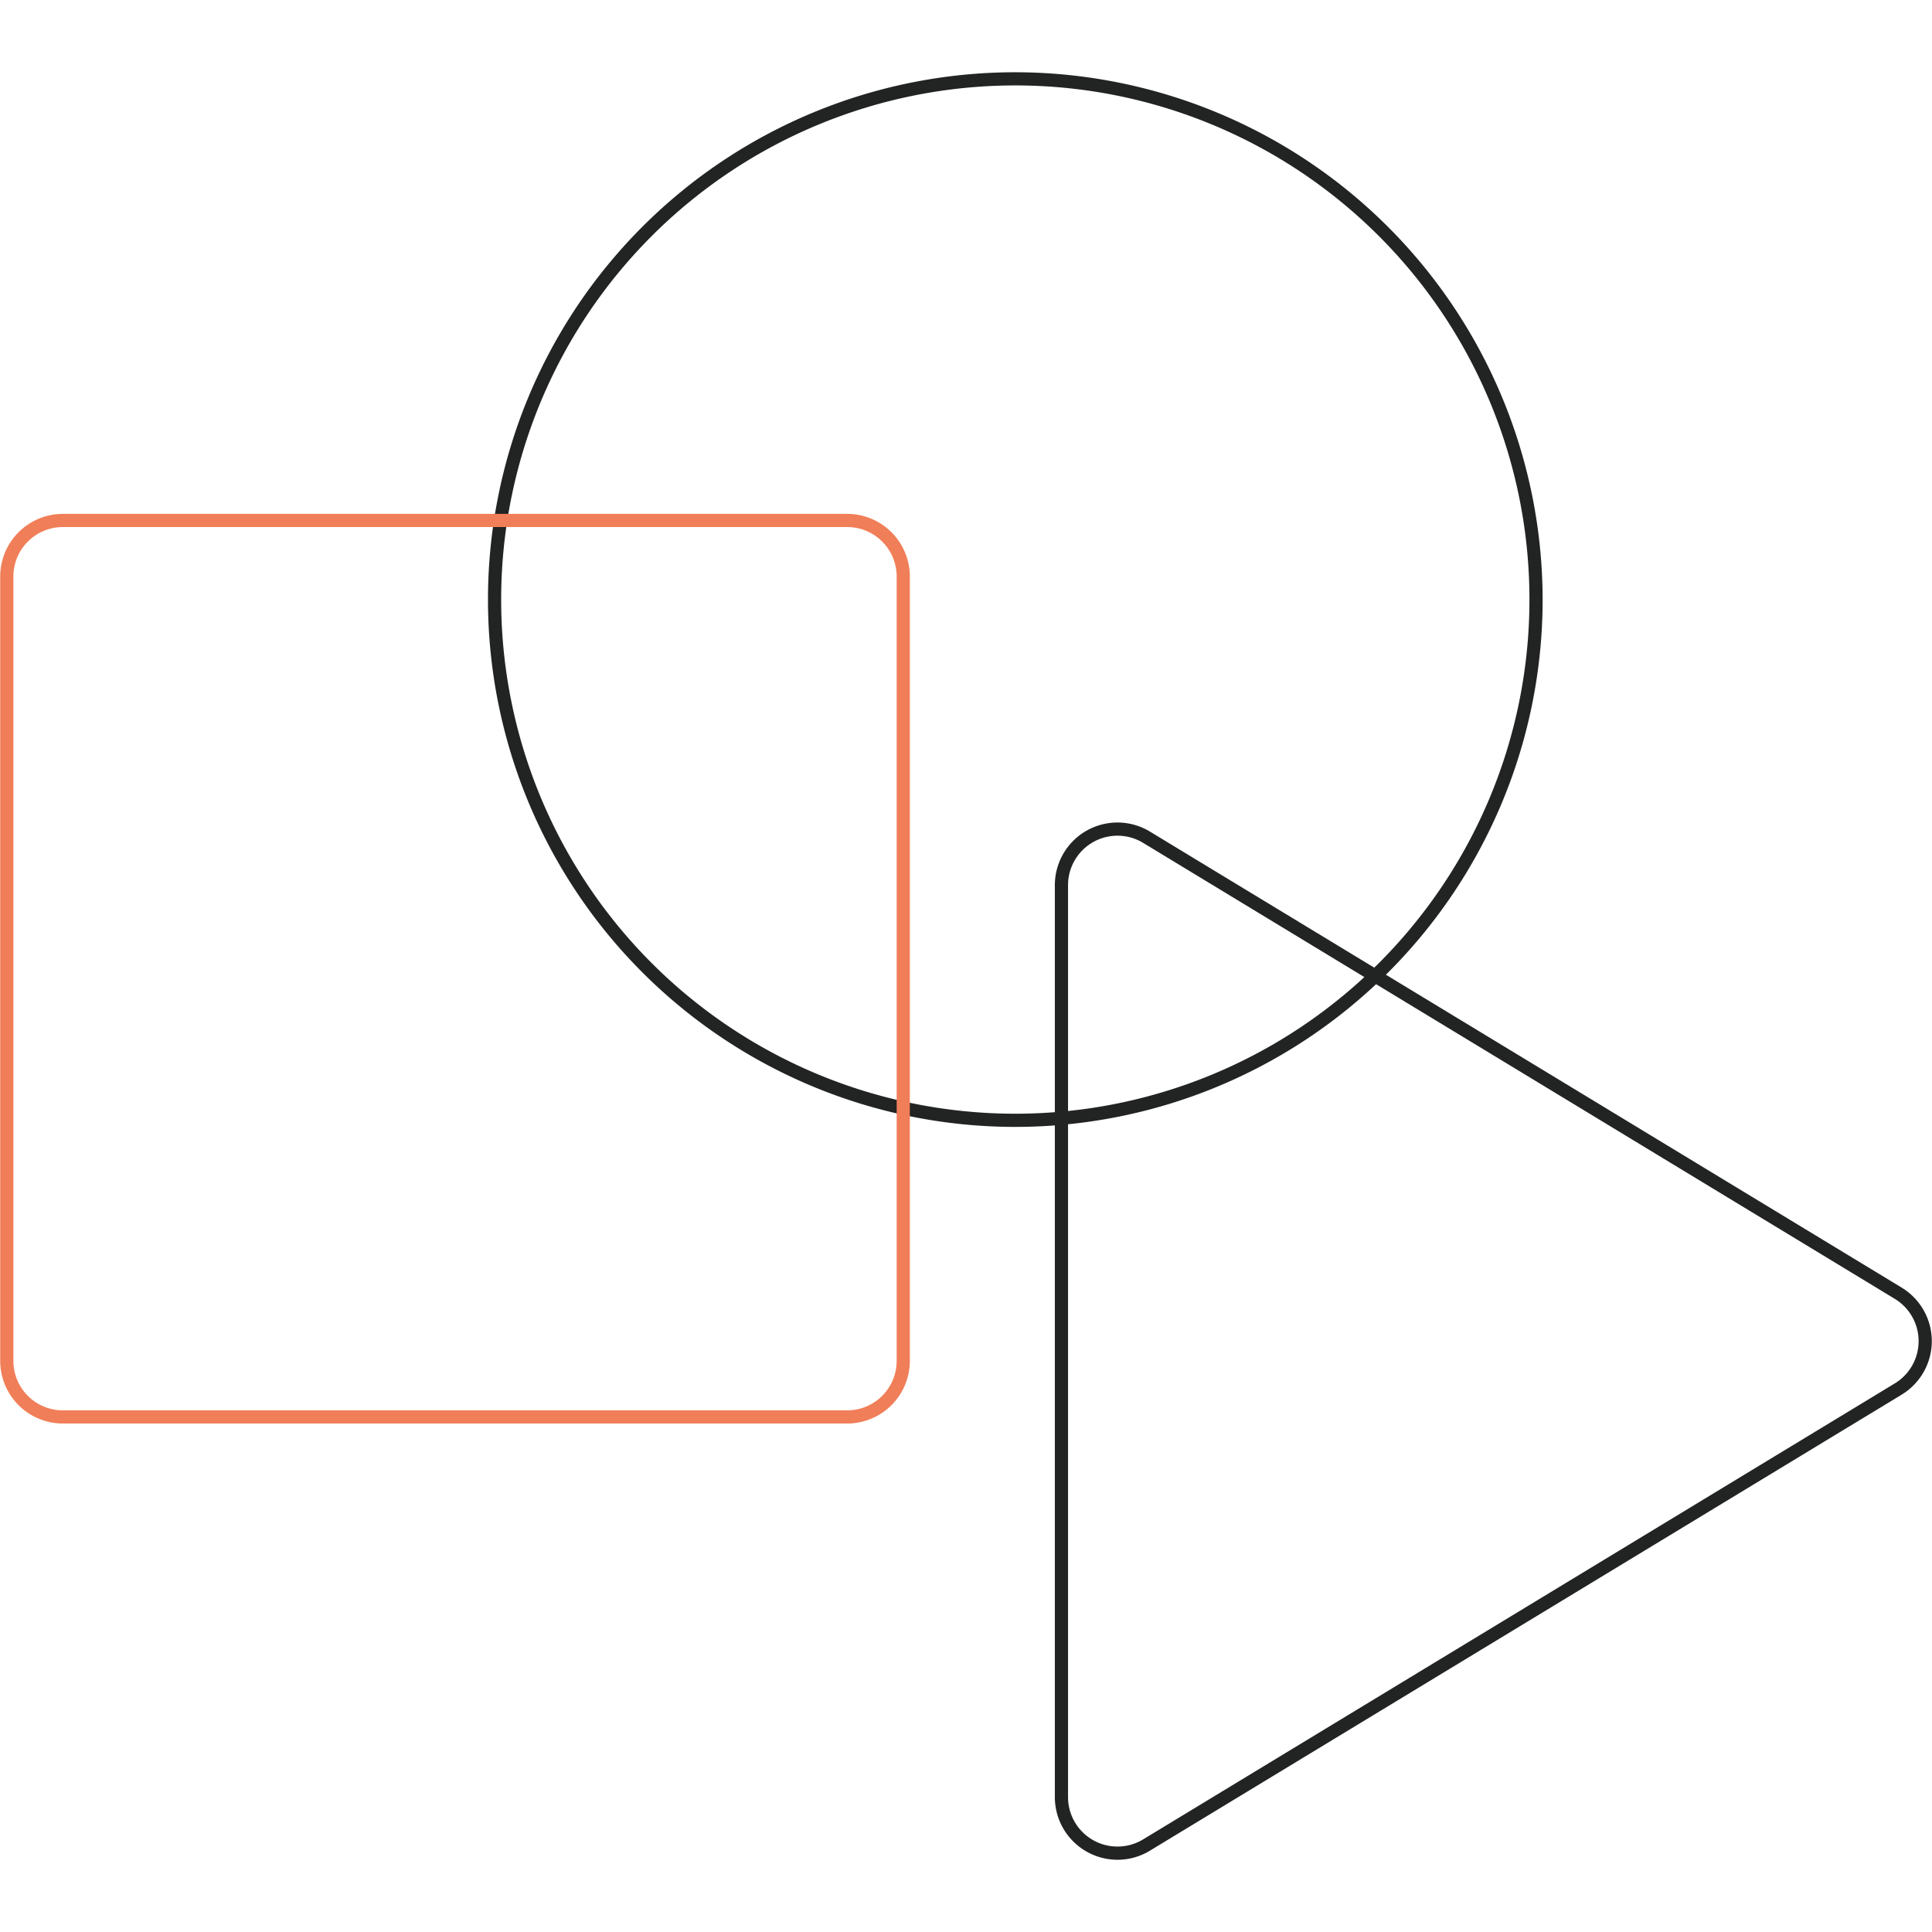 <svg id="f4485db6-c915-45ca-9f5f-017eddbe8d5b" data-name="Ebene 1" xmlns="http://www.w3.org/2000/svg" width="103.4mm" height="103.4mm" viewBox="0 0 293.102 293.102">
  <title>Zeichenfläche 1 Kopie</title>
  <path d="M154.031,10.961a80,80,0,1,0,80,80A80.09,80.09,0,0,0,154.031,10.961Zm-0,158a78,78,0,1,1,78-78A78,78,0,0,1,154.031,168.961Z" style="fill: #222323"/>
  <path d="M288.497,195.339,174.458,126.161a9.5,9.5,0,0,0-14.427,8.123V272.64a9.502,9.502,0,0,0,7.24,9.228,9.588,9.588,0,0,0,2.276.276,9.438,9.438,0,0,0,4.91-1.382l114.039-69.178a9.499,9.499,0,0,0,0-16.245Zm1.486,12.012a7.501,7.501,0,0,1-2.523,2.523L173.421,279.052a7.5,7.5,0,0,1-11.39-6.412V134.283a7.5,7.5,0,0,1,11.39-6.412l114.039,69.178A7.5,7.5,0,0,1,289.983,207.351Z" style="fill: #222323"/>
  <path d="M128.531,77.961h-119a9.511,9.511,0,0,0-9.5,9.5V206.461a9.511,9.511,0,0,0,9.5,9.5h119a9.511,9.511,0,0,0,9.5-9.5V87.461A9.511,9.511,0,0,0,128.531,77.961Zm7.5,128.5a7.5,7.5,0,0,1-7.5,7.5h-119a7.5,7.5,0,0,1-7.5-7.5v-119a7.5,7.5,0,0,1,7.5-7.5h119a7.5,7.5,0,0,1,7.5,7.5Z" style="fill: #f07e58"/>
</svg>
